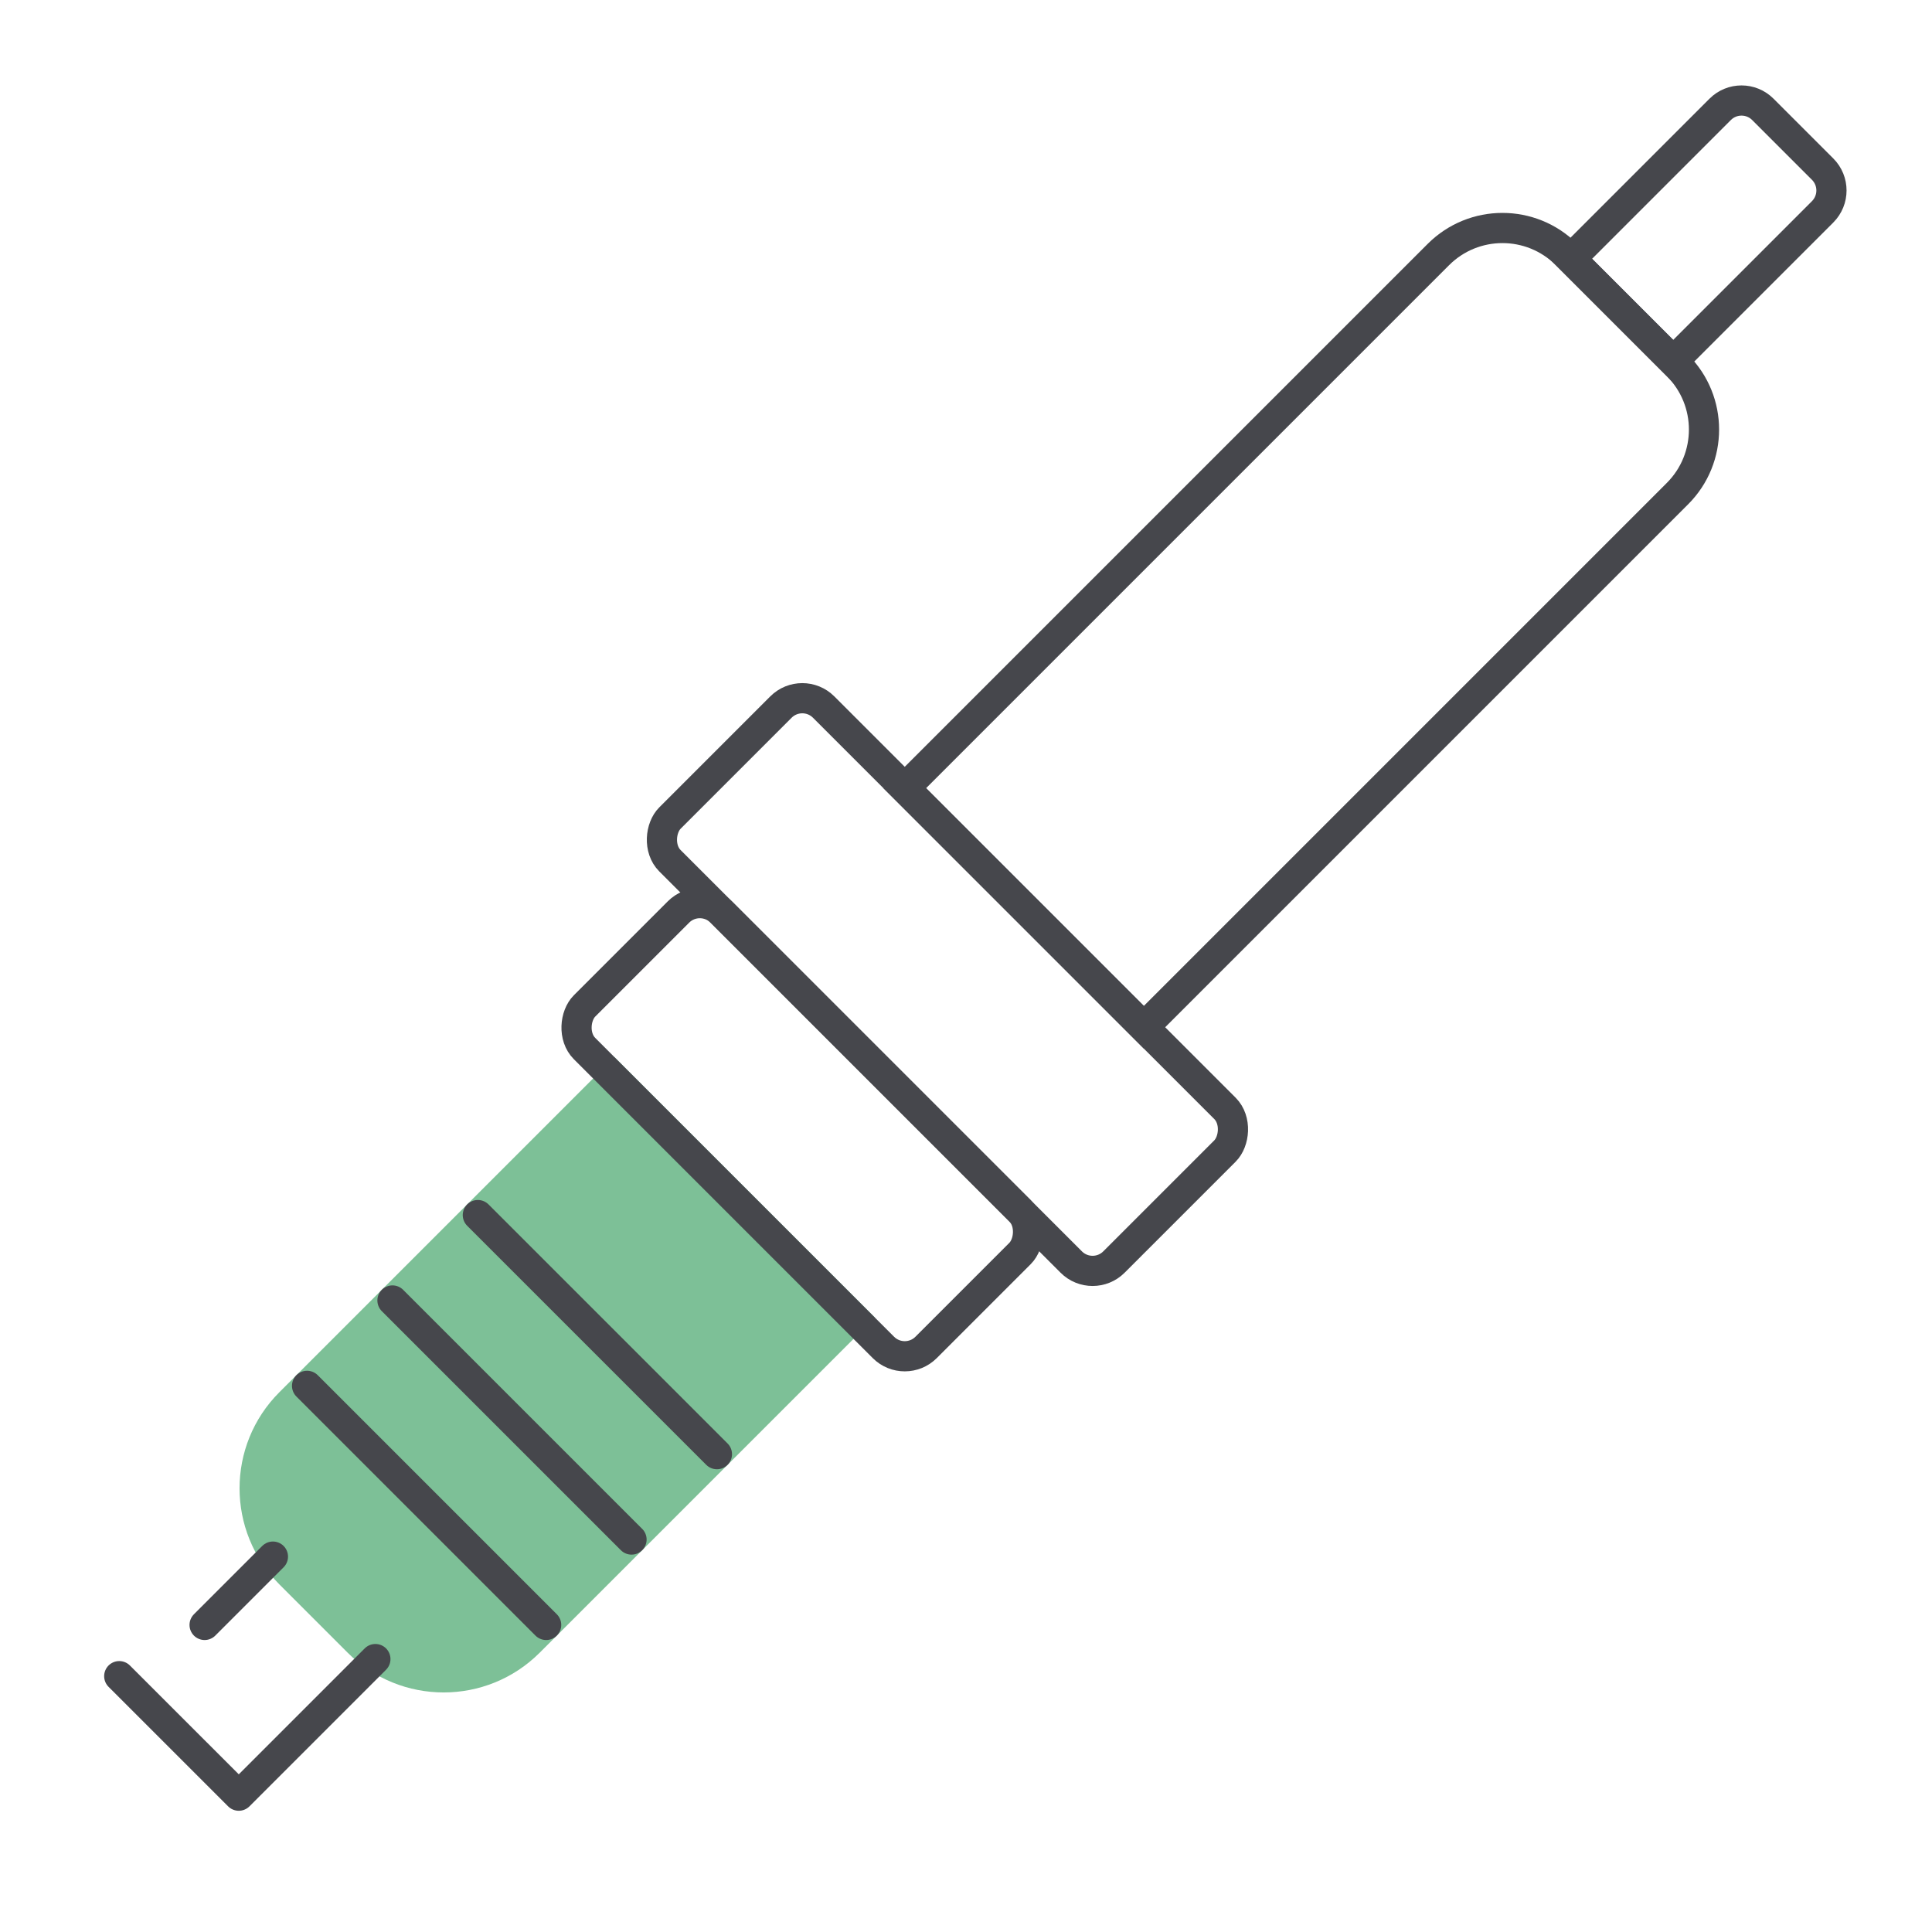 <svg width="64" height="64" viewBox="0 0 64 64" fill="none" xmlns="http://www.w3.org/2000/svg">
<path d="M20.355 35.726L28.274 43.645L17.526 54.393C15.964 55.955 13.431 55.955 11.869 54.393L9.607 52.13C8.045 50.568 8.045 48.036 9.607 46.474L20.355 35.726Z" fill="#7DC097" stroke="#7DC097"/>
<path d="M3.95 55.525L7.91 59.484L12.435 54.959" stroke="#46474C" stroke-linecap="round" stroke-linejoin="round"/>
<rect x="26.577" y="22.715" width="20.8" height="7.2" rx="1" transform="rotate(45 26.577 22.715)" stroke="#46474C"/>
<path d="M47.649 8.431C48.821 7.26 50.72 7.26 51.892 8.431L55.569 12.108C56.74 13.28 56.74 15.179 55.569 16.351L37.891 34.029L29.971 26.109L47.649 8.431Z" stroke="#46474C"/>
<path d="M56.983 3.623C57.373 3.232 58.007 3.232 58.397 3.623L60.377 5.603C60.767 5.993 60.767 6.626 60.377 7.017L55.427 11.967L52.033 8.573L56.983 3.623Z" stroke="#46474C"/>
<rect x="23.183" y="29.503" width="16" height="6.4" rx="1" transform="rotate(45 23.183 29.503)" stroke="#46474C"/>
<path d="M6.778 53.828L9.041 51.565" stroke="#46474C" stroke-linecap="round"/>
<path d="M10.172 45.908L18.092 53.828" stroke="#46474C" stroke-linecap="round" stroke-linejoin="round"/>
<path d="M13.001 43.08L20.92 50.999" stroke="#46474C" stroke-linecap="round" stroke-linejoin="round"/>
<path d="M15.829 40.251L23.749 48.171" stroke="#46474C" stroke-linecap="round" stroke-linejoin="round"/>
</svg>
